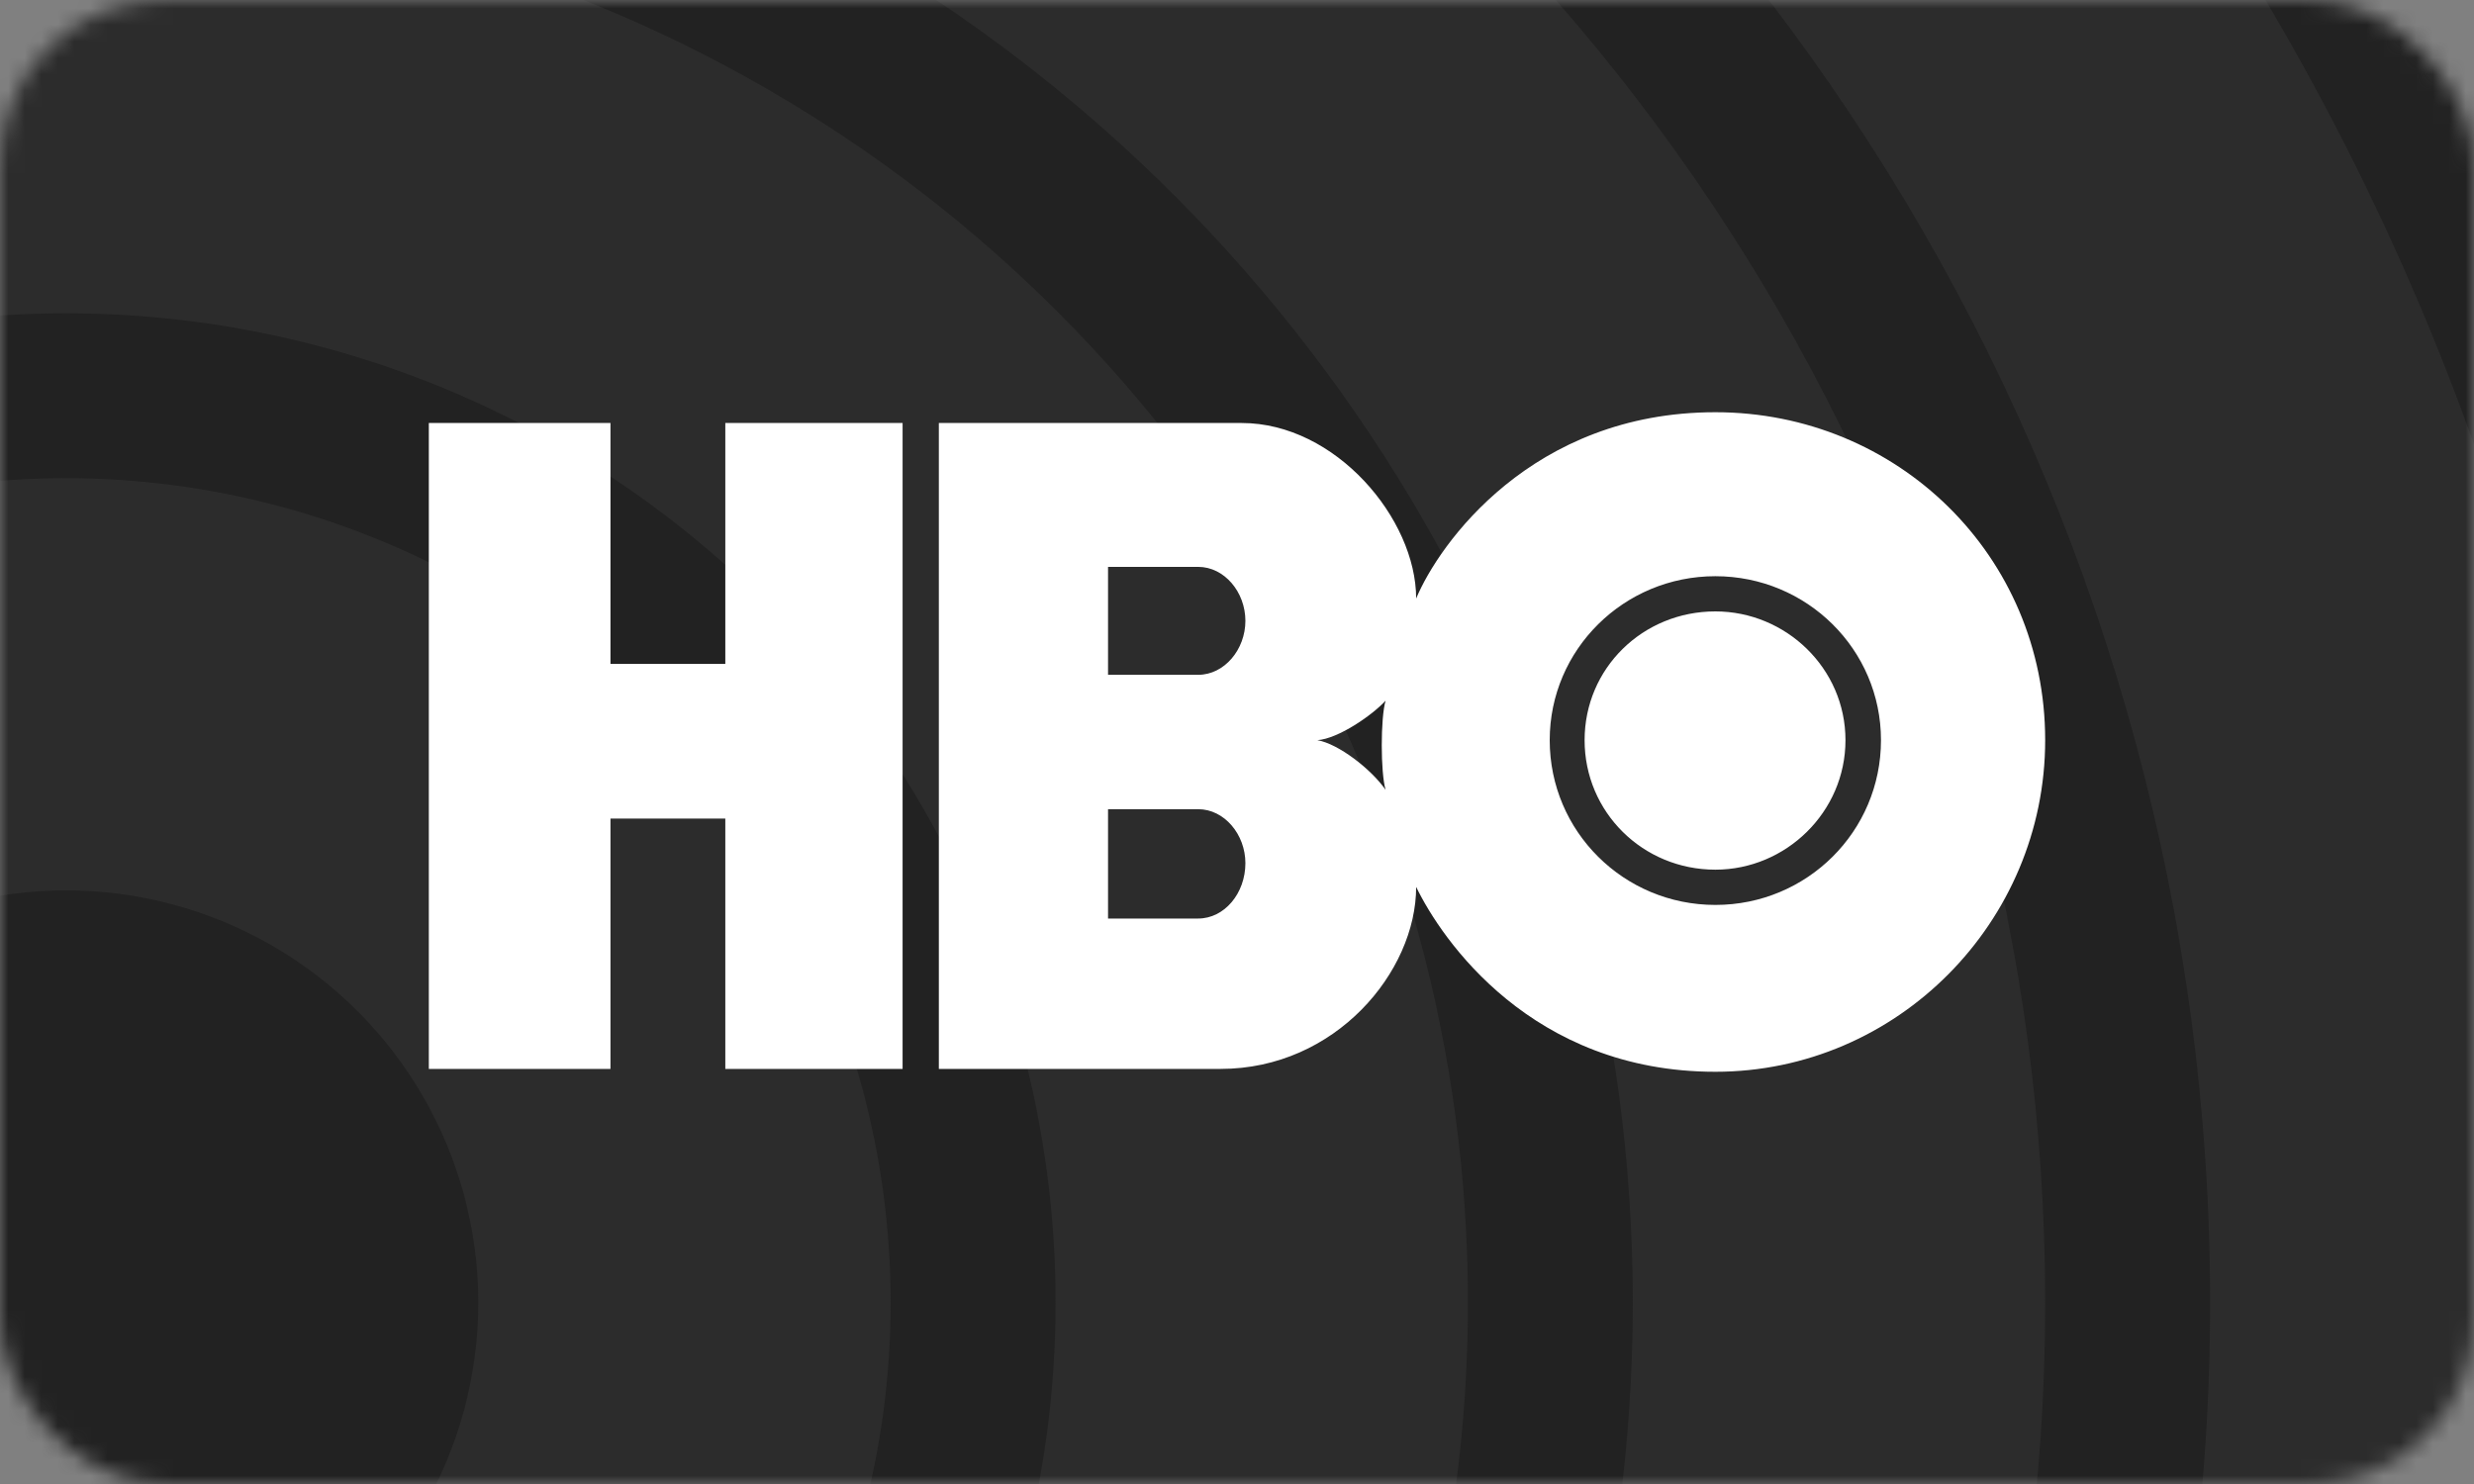 <svg width="150" height="90" viewBox="0 0 150 90" fill="none" xmlns="http://www.w3.org/2000/svg">
<rect x="0" y="0" width="150" height="90" fill="#808080" stroke="none"/>
<mask id="mask0_3_3804" style="mask-type:alpha" maskUnits="userSpaceOnUse" x="0" y="0" width="150" height="90">
<rect width="150" height="90" rx="10" fill="black"/>
</mask>
<g mask="url(#mask0_3_3804)">
<circle cx="4" cy="79" r="165" fill="#222222"/>
<circle cx="4" cy="79" r="155" fill="#2C2C2C"/>
<circle cx="4" cy="79" r="130" fill="#222222"/>
<circle cx="4" cy="79" r="120" fill="#2C2C2C"/>
<circle cx="4" cy="79" r="95" fill="#222222"/>
<circle cx="4" cy="79" r="85" fill="#2C2C2C"/>
<circle cx="4" cy="79" r="60" fill="#222222"/>
<circle cx="4" cy="79" r="50" fill="#2C2C2C"/>
<circle cx="4" cy="79" r="25" fill="#222222"/>
</g>
<path fill-rule="evenodd" clip-rule="evenodd" d="M104.004 52.743C108.275 52.743 111.892 49.252 111.892 44.89C111.892 40.527 108.275 37.08 104.004 37.08C99.603 37.08 96.075 40.527 96.075 44.889C96.075 49.252 99.603 52.743 104.004 52.743M93.96 44.889C93.96 39.393 98.454 34.945 104.004 34.945C109.557 34.945 114.045 39.393 114.045 44.889C114.045 50.428 109.557 54.881 104.004 54.881C98.454 54.881 93.96 50.428 93.96 44.889ZM79.872 44.889C81.145 44.8 83.218 43.364 84.009 42.492C83.7 43.537 83.7 46.851 84.009 47.9C83.129 46.636 81.145 45.108 79.872 44.889ZM72.647 34.379C74.233 34.379 75.509 35.905 75.509 37.652C75.509 39.393 74.233 40.925 72.647 40.925H67.181V34.379L72.647 34.379ZM72.647 49.075C74.233 49.075 75.509 50.604 75.509 52.348C75.509 54.183 74.233 55.706 72.647 55.706H67.181V49.075H72.647ZM104.004 65C115.015 65 124 55.927 124 44.889C124 33.678 115.015 25 104.004 25C92.863 25 87.224 33.024 85.862 36.297C85.862 31.454 80.969 25.654 75.288 25.654H56.923V64.826H74.01C80.969 64.826 85.862 58.935 85.862 53.788C87.402 56.973 92.863 65 104.004 65M54.725 64.826H43.976V49.643H37.013V64.826H26V25.653H37.013V40.264H43.976V25.653H54.725V64.826Z" fill="white"/>
</svg>
